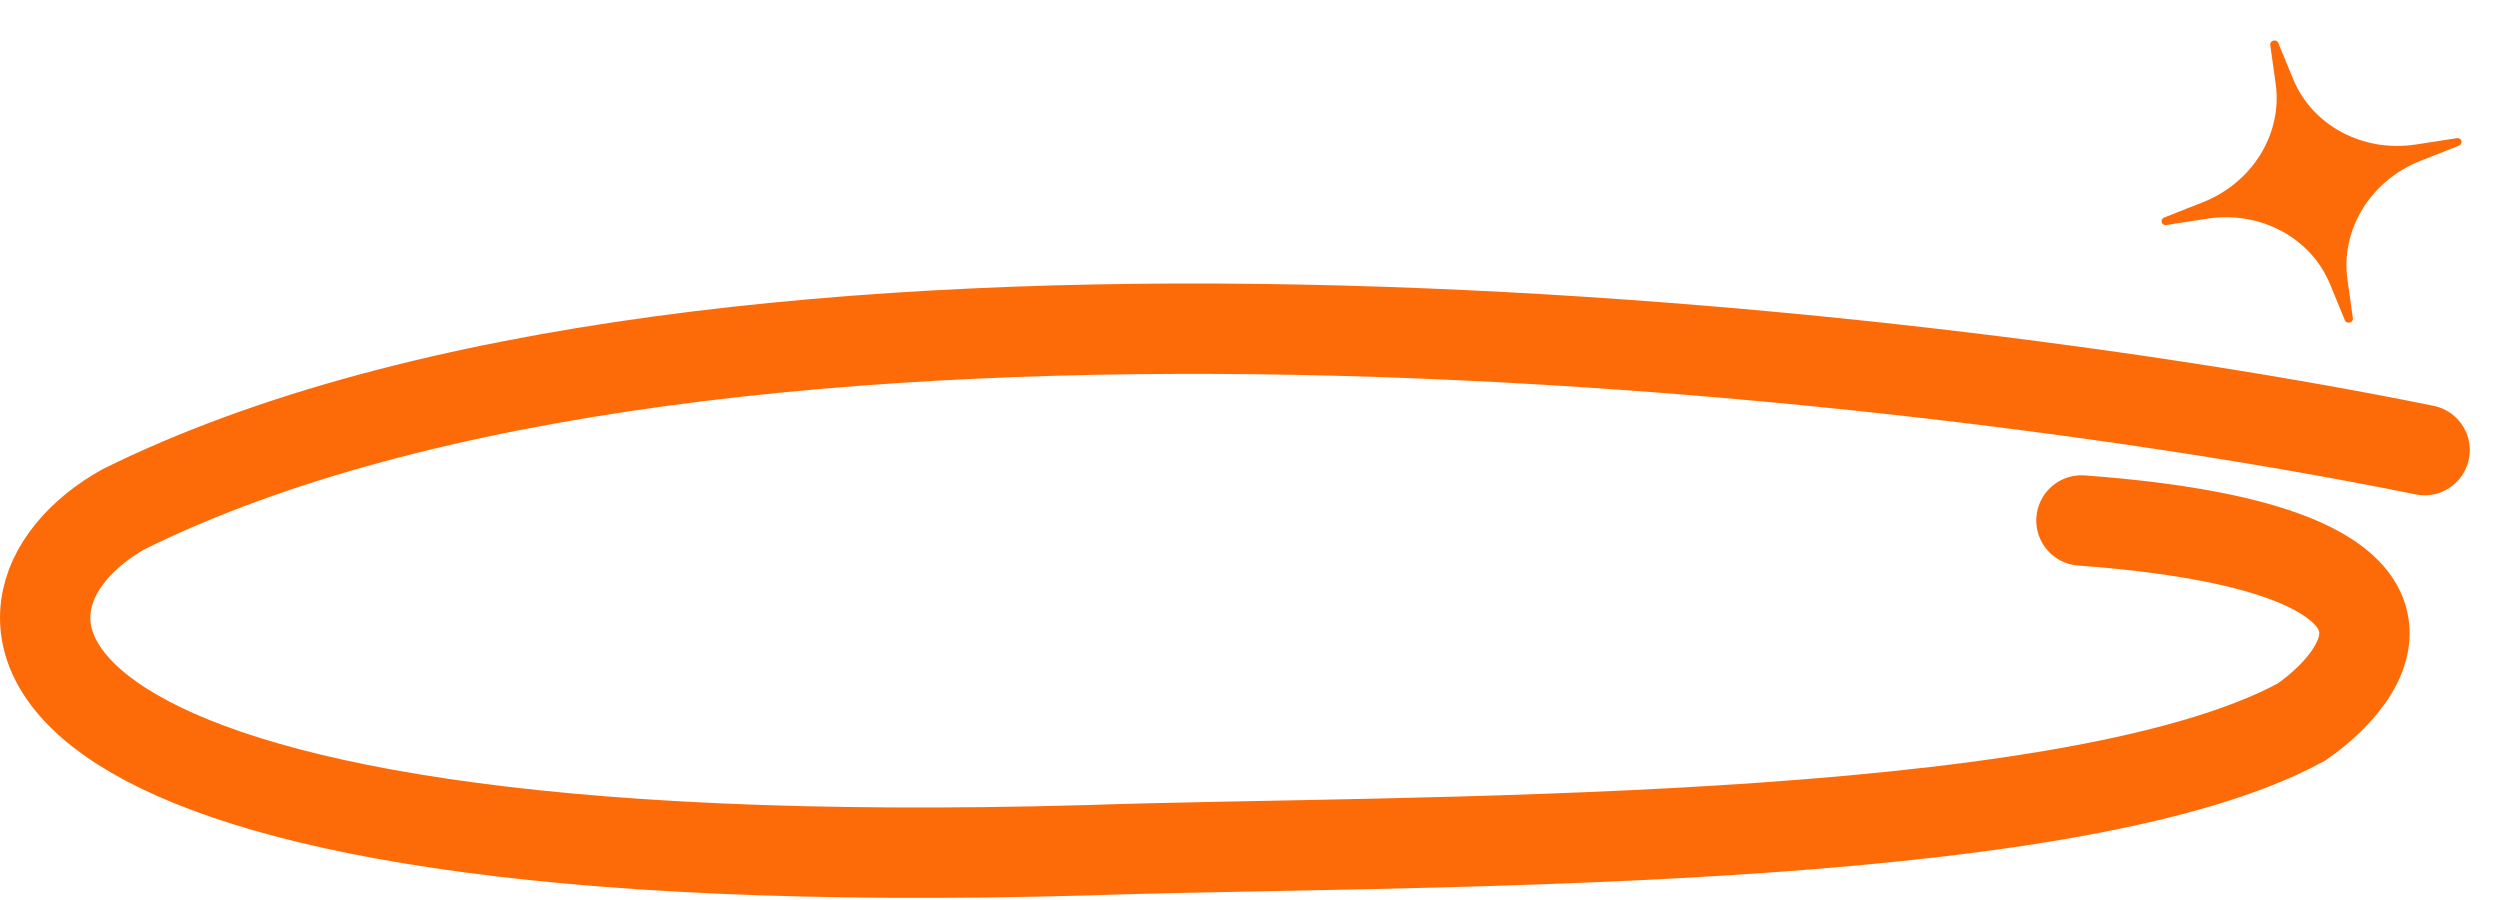 <svg width="664" height="239" viewBox="0 0 664 239" fill="none" xmlns="http://www.w3.org/2000/svg">
<path d="M643.973 119.549C504.888 91.257 190.338 57.361 32.831 135.237C-11.699 160.176 -8.805 234.186 289.021 225.819C369.807 223.004 548.433 226.047 611.331 191.736C632.498 176.903 650.431 145.436 552.831 138.236" stroke="#FD6B09" stroke-width="24" stroke-linecap="round"/>
<path d="M622.799 85.066C623.269 86.209 625.095 85.714 624.923 84.49L623.484 74.223C621.626 60.966 629.631 47.947 642.847 42.731L653.082 38.692C654.303 38.211 653.837 36.493 652.541 36.694L641.667 38.377C627.626 40.551 614.141 33.358 609.049 20.978L605.106 11.39C604.635 10.248 602.81 10.742 602.981 11.966L604.42 22.233C606.278 35.49 598.273 48.509 585.057 53.725L574.822 57.764C573.602 58.246 574.068 59.963 575.364 59.762L586.237 58.079C600.278 55.905 613.763 63.098 618.855 75.478L622.799 85.066Z" fill="#FD6B09"/>
</svg>
